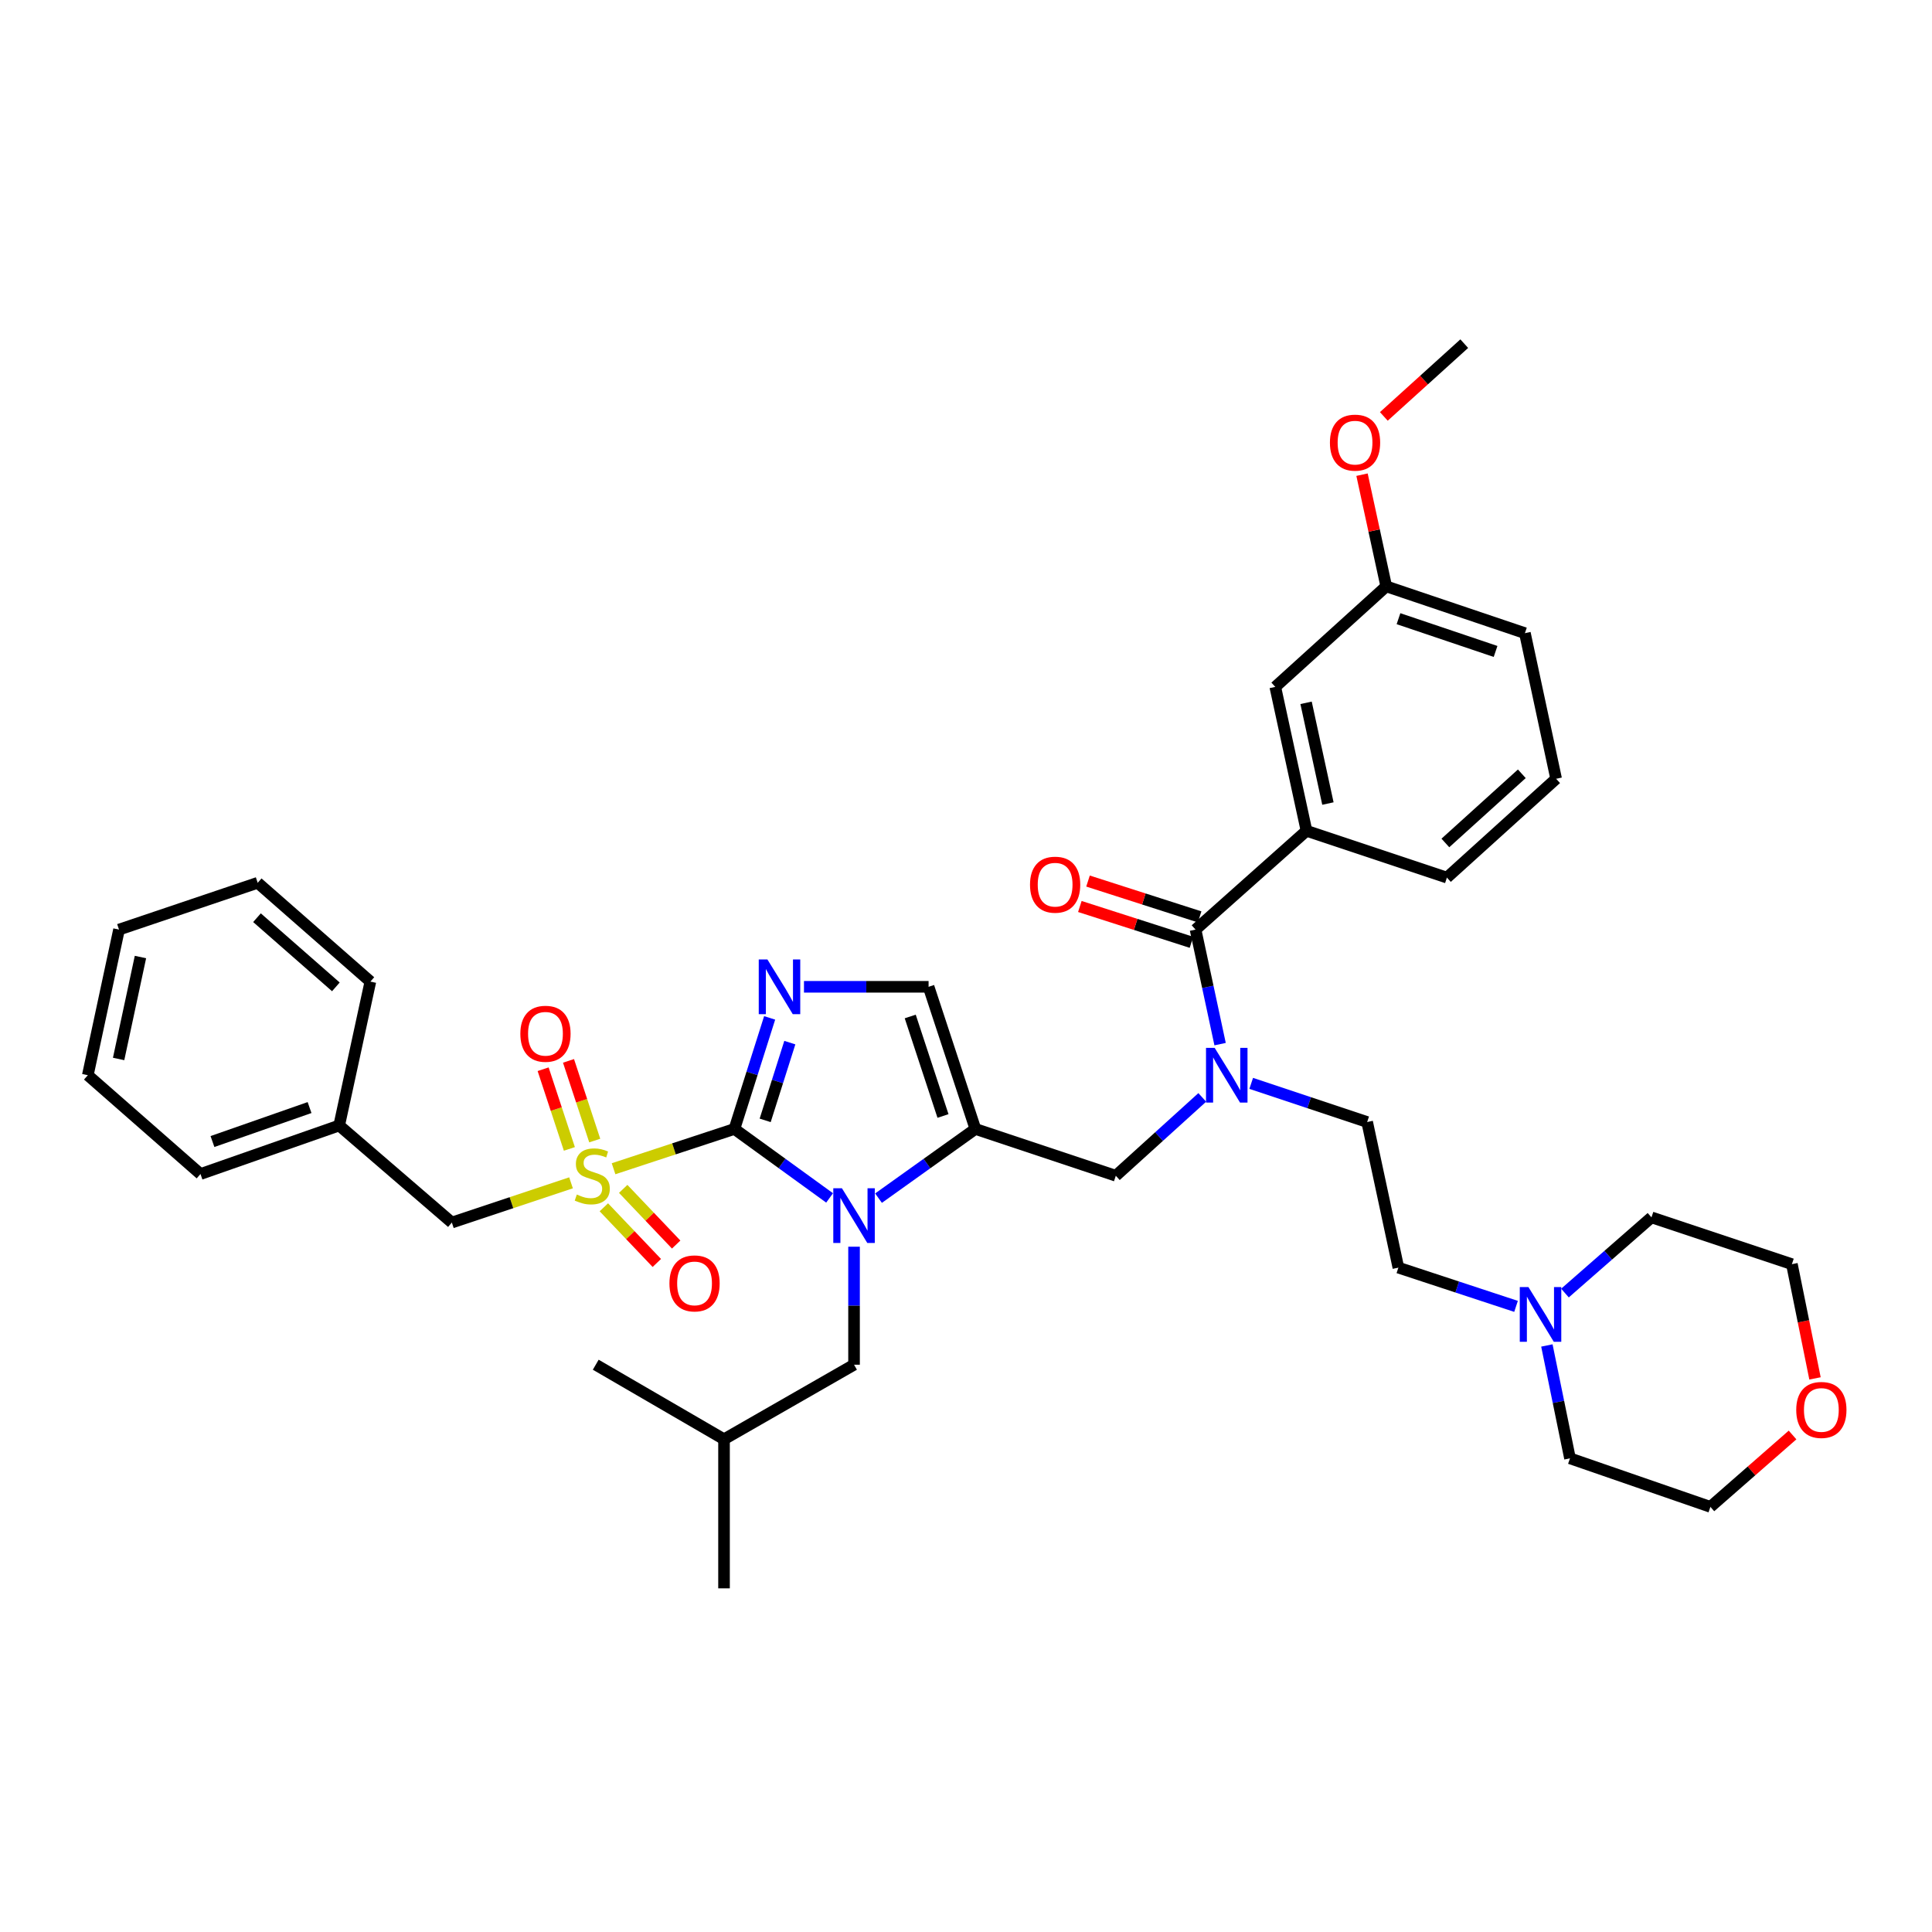 <?xml version='1.0' encoding='iso-8859-1'?>
<svg version='1.1' baseProfile='full'
              xmlns='http://www.w3.org/2000/svg'
                      xmlns:rdkit='http://www.rdkit.org/xml'
                      xmlns:xlink='http://www.w3.org/1999/xlink'
                  xml:space='preserve'
width='1000px' height='1000px' viewBox='0 0 1000 1000'>
<!-- END OF HEADER -->
<rect style='opacity:1.0;fill:#FFFFFF;stroke:none' width='1000' height='1000' x='0' y='0'> </rect>
<path class='bond-0' d='M 622.291,568.016 L 599.916,588.292' style='fill:none;fill-rule:evenodd;stroke:#0000FF;stroke-width:6px;stroke-linecap:butt;stroke-linejoin:miter;stroke-opacity:1' />
<path class='bond-0' d='M 599.916,588.292 L 577.542,608.568' style='fill:none;fill-rule:evenodd;stroke:#000000;stroke-width:6px;stroke-linecap:butt;stroke-linejoin:miter;stroke-opacity:1' />
<path class='bond-1' d='M 631.52,540.44 L 625.167,510.799' style='fill:none;fill-rule:evenodd;stroke:#0000FF;stroke-width:6px;stroke-linecap:butt;stroke-linejoin:miter;stroke-opacity:1' />
<path class='bond-1' d='M 625.167,510.799 L 618.814,481.158' style='fill:none;fill-rule:evenodd;stroke:#000000;stroke-width:6px;stroke-linecap:butt;stroke-linejoin:miter;stroke-opacity:1' />
<path class='bond-2' d='M 647.623,560.746 L 677.632,570.75' style='fill:none;fill-rule:evenodd;stroke:#0000FF;stroke-width:6px;stroke-linecap:butt;stroke-linejoin:miter;stroke-opacity:1' />
<path class='bond-2' d='M 677.632,570.75 L 707.641,580.754' style='fill:none;fill-rule:evenodd;stroke:#000000;stroke-width:6px;stroke-linecap:butt;stroke-linejoin:miter;stroke-opacity:1' />
<path class='bond-3' d='M 676.24,430.015 L 660.086,355.537' style='fill:none;fill-rule:evenodd;stroke:#000000;stroke-width:6px;stroke-linecap:butt;stroke-linejoin:miter;stroke-opacity:1' />
<path class='bond-3' d='M 687.329,415.913 L 676.021,363.778' style='fill:none;fill-rule:evenodd;stroke:#000000;stroke-width:6px;stroke-linecap:butt;stroke-linejoin:miter;stroke-opacity:1' />
<path class='bond-4' d='M 676.24,430.015 L 748.921,454.242' style='fill:none;fill-rule:evenodd;stroke:#000000;stroke-width:6px;stroke-linecap:butt;stroke-linejoin:miter;stroke-opacity:1' />
<path class='bond-5' d='M 676.24,430.015 L 618.814,481.158' style='fill:none;fill-rule:evenodd;stroke:#000000;stroke-width:6px;stroke-linecap:butt;stroke-linejoin:miter;stroke-opacity:1' />
<path class='bond-6' d='M 620.927,474.575 L 592.041,465.304' style='fill:none;fill-rule:evenodd;stroke:#000000;stroke-width:6px;stroke-linecap:butt;stroke-linejoin:miter;stroke-opacity:1' />
<path class='bond-6' d='M 592.041,465.304 L 563.154,456.032' style='fill:none;fill-rule:evenodd;stroke:#FF0000;stroke-width:6px;stroke-linecap:butt;stroke-linejoin:miter;stroke-opacity:1' />
<path class='bond-6' d='M 616.701,487.74 L 587.815,478.469' style='fill:none;fill-rule:evenodd;stroke:#000000;stroke-width:6px;stroke-linecap:butt;stroke-linejoin:miter;stroke-opacity:1' />
<path class='bond-6' d='M 587.815,478.469 L 558.929,469.197' style='fill:none;fill-rule:evenodd;stroke:#FF0000;stroke-width:6px;stroke-linecap:butt;stroke-linejoin:miter;stroke-opacity:1' />
<path class='bond-7' d='M 660.086,355.537 L 717.512,303.496' style='fill:none;fill-rule:evenodd;stroke:#000000;stroke-width:6px;stroke-linecap:butt;stroke-linejoin:miter;stroke-opacity:1' />
<path class='bond-8' d='M 717.512,303.496 L 711.245,274.593' style='fill:none;fill-rule:evenodd;stroke:#000000;stroke-width:6px;stroke-linecap:butt;stroke-linejoin:miter;stroke-opacity:1' />
<path class='bond-8' d='M 711.245,274.593 L 704.979,245.69' style='fill:none;fill-rule:evenodd;stroke:#FF0000;stroke-width:6px;stroke-linecap:butt;stroke-linejoin:miter;stroke-opacity:1' />
<path class='bond-9' d='M 717.512,303.496 L 789.294,327.723' style='fill:none;fill-rule:evenodd;stroke:#000000;stroke-width:6px;stroke-linecap:butt;stroke-linejoin:miter;stroke-opacity:1' />
<path class='bond-9' d='M 723.858,320.23 L 774.105,337.189' style='fill:none;fill-rule:evenodd;stroke:#000000;stroke-width:6px;stroke-linecap:butt;stroke-linejoin:miter;stroke-opacity:1' />
<path class='bond-10' d='M 784.698,676.177 L 754.247,666.15' style='fill:none;fill-rule:evenodd;stroke:#0000FF;stroke-width:6px;stroke-linecap:butt;stroke-linejoin:miter;stroke-opacity:1' />
<path class='bond-10' d='M 754.247,666.15 L 723.795,656.124' style='fill:none;fill-rule:evenodd;stroke:#000000;stroke-width:6px;stroke-linecap:butt;stroke-linejoin:miter;stroke-opacity:1' />
<path class='bond-11' d='M 810.022,669.285 L 832.412,649.696' style='fill:none;fill-rule:evenodd;stroke:#0000FF;stroke-width:6px;stroke-linecap:butt;stroke-linejoin:miter;stroke-opacity:1' />
<path class='bond-11' d='M 832.412,649.696 L 854.801,630.107' style='fill:none;fill-rule:evenodd;stroke:#000000;stroke-width:6px;stroke-linecap:butt;stroke-linejoin:miter;stroke-opacity:1' />
<path class='bond-12' d='M 800.663,696.411 L 806.643,725.62' style='fill:none;fill-rule:evenodd;stroke:#0000FF;stroke-width:6px;stroke-linecap:butt;stroke-linejoin:miter;stroke-opacity:1' />
<path class='bond-12' d='M 806.643,725.62 L 812.622,754.829' style='fill:none;fill-rule:evenodd;stroke:#000000;stroke-width:6px;stroke-linecap:butt;stroke-linejoin:miter;stroke-opacity:1' />
<path class='bond-13' d='M 927.822,742.749 L 906.562,761.352' style='fill:none;fill-rule:evenodd;stroke:#FF0000;stroke-width:6px;stroke-linecap:butt;stroke-linejoin:miter;stroke-opacity:1' />
<path class='bond-13' d='M 906.562,761.352 L 885.303,779.955' style='fill:none;fill-rule:evenodd;stroke:#000000;stroke-width:6px;stroke-linecap:butt;stroke-linejoin:miter;stroke-opacity:1' />
<path class='bond-14' d='M 939.443,713.461 L 933.463,683.897' style='fill:none;fill-rule:evenodd;stroke:#FF0000;stroke-width:6px;stroke-linecap:butt;stroke-linejoin:miter;stroke-opacity:1' />
<path class='bond-14' d='M 933.463,683.897 L 927.482,654.334' style='fill:none;fill-rule:evenodd;stroke:#000000;stroke-width:6px;stroke-linecap:butt;stroke-linejoin:miter;stroke-opacity:1' />
<path class='bond-15' d='M 317.576,604.941 L 348.857,594.641' style='fill:none;fill-rule:evenodd;stroke:#CCCC00;stroke-width:6px;stroke-linecap:butt;stroke-linejoin:miter;stroke-opacity:1' />
<path class='bond-15' d='M 348.857,594.641 L 380.139,584.341' style='fill:none;fill-rule:evenodd;stroke:#000000;stroke-width:6px;stroke-linecap:butt;stroke-linejoin:miter;stroke-opacity:1' />
<path class='bond-16' d='M 295.564,612.233 L 264.721,622.514' style='fill:none;fill-rule:evenodd;stroke:#CCCC00;stroke-width:6px;stroke-linecap:butt;stroke-linejoin:miter;stroke-opacity:1' />
<path class='bond-16' d='M 264.721,622.514 L 233.878,632.795' style='fill:none;fill-rule:evenodd;stroke:#000000;stroke-width:6px;stroke-linecap:butt;stroke-linejoin:miter;stroke-opacity:1' />
<path class='bond-17' d='M 307.838,590.35 L 301.048,569.729' style='fill:none;fill-rule:evenodd;stroke:#CCCC00;stroke-width:6px;stroke-linecap:butt;stroke-linejoin:miter;stroke-opacity:1' />
<path class='bond-17' d='M 301.048,569.729 L 294.258,549.108' style='fill:none;fill-rule:evenodd;stroke:#FF0000;stroke-width:6px;stroke-linecap:butt;stroke-linejoin:miter;stroke-opacity:1' />
<path class='bond-17' d='M 294.706,594.674 L 287.915,574.053' style='fill:none;fill-rule:evenodd;stroke:#CCCC00;stroke-width:6px;stroke-linecap:butt;stroke-linejoin:miter;stroke-opacity:1' />
<path class='bond-17' d='M 287.915,574.053 L 281.125,553.432' style='fill:none;fill-rule:evenodd;stroke:#FF0000;stroke-width:6px;stroke-linecap:butt;stroke-linejoin:miter;stroke-opacity:1' />
<path class='bond-18' d='M 312.551,624.894 L 326.26,639.302' style='fill:none;fill-rule:evenodd;stroke:#CCCC00;stroke-width:6px;stroke-linecap:butt;stroke-linejoin:miter;stroke-opacity:1' />
<path class='bond-18' d='M 326.26,639.302 L 339.97,653.709' style='fill:none;fill-rule:evenodd;stroke:#FF0000;stroke-width:6px;stroke-linecap:butt;stroke-linejoin:miter;stroke-opacity:1' />
<path class='bond-18' d='M 322.567,615.363 L 336.277,629.771' style='fill:none;fill-rule:evenodd;stroke:#CCCC00;stroke-width:6px;stroke-linecap:butt;stroke-linejoin:miter;stroke-opacity:1' />
<path class='bond-18' d='M 336.277,629.771 L 349.986,644.178' style='fill:none;fill-rule:evenodd;stroke:#FF0000;stroke-width:6px;stroke-linecap:butt;stroke-linejoin:miter;stroke-opacity:1' />
<path class='bond-19' d='M 233.878,632.795 L 175.561,582.552' style='fill:none;fill-rule:evenodd;stroke:#000000;stroke-width:6px;stroke-linecap:butt;stroke-linejoin:miter;stroke-opacity:1' />
<path class='bond-20' d='M 175.561,582.552 L 103.771,607.677' style='fill:none;fill-rule:evenodd;stroke:#000000;stroke-width:6px;stroke-linecap:butt;stroke-linejoin:miter;stroke-opacity:1' />
<path class='bond-20' d='M 160.225,573.27 L 109.972,590.858' style='fill:none;fill-rule:evenodd;stroke:#000000;stroke-width:6px;stroke-linecap:butt;stroke-linejoin:miter;stroke-opacity:1' />
<path class='bond-21' d='M 175.561,582.552 L 191.708,508.073' style='fill:none;fill-rule:evenodd;stroke:#000000;stroke-width:6px;stroke-linecap:butt;stroke-linejoin:miter;stroke-opacity:1' />
<path class='bond-22' d='M 103.771,607.677 L 45.455,556.527' style='fill:none;fill-rule:evenodd;stroke:#000000;stroke-width:6px;stroke-linecap:butt;stroke-linejoin:miter;stroke-opacity:1' />
<path class='bond-23' d='M 454.72,620.158 L 479.791,602.25' style='fill:none;fill-rule:evenodd;stroke:#0000FF;stroke-width:6px;stroke-linecap:butt;stroke-linejoin:miter;stroke-opacity:1' />
<path class='bond-23' d='M 479.791,602.25 L 504.861,584.341' style='fill:none;fill-rule:evenodd;stroke:#000000;stroke-width:6px;stroke-linecap:butt;stroke-linejoin:miter;stroke-opacity:1' />
<path class='bond-24' d='M 429.399,620.04 L 404.769,602.191' style='fill:none;fill-rule:evenodd;stroke:#0000FF;stroke-width:6px;stroke-linecap:butt;stroke-linejoin:miter;stroke-opacity:1' />
<path class='bond-24' d='M 404.769,602.191 L 380.139,584.341' style='fill:none;fill-rule:evenodd;stroke:#000000;stroke-width:6px;stroke-linecap:butt;stroke-linejoin:miter;stroke-opacity:1' />
<path class='bond-25' d='M 442.051,645.297 L 442.051,675.836' style='fill:none;fill-rule:evenodd;stroke:#0000FF;stroke-width:6px;stroke-linecap:butt;stroke-linejoin:miter;stroke-opacity:1' />
<path class='bond-25' d='M 442.051,675.836 L 442.051,706.375' style='fill:none;fill-rule:evenodd;stroke:#000000;stroke-width:6px;stroke-linecap:butt;stroke-linejoin:miter;stroke-opacity:1' />
<path class='bond-26' d='M 504.861,584.341 L 480.634,510.769' style='fill:none;fill-rule:evenodd;stroke:#000000;stroke-width:6px;stroke-linecap:butt;stroke-linejoin:miter;stroke-opacity:1' />
<path class='bond-26' d='M 488.094,577.63 L 471.135,526.13' style='fill:none;fill-rule:evenodd;stroke:#000000;stroke-width:6px;stroke-linecap:butt;stroke-linejoin:miter;stroke-opacity:1' />
<path class='bond-27' d='M 504.861,584.341 L 577.542,608.568' style='fill:none;fill-rule:evenodd;stroke:#000000;stroke-width:6px;stroke-linecap:butt;stroke-linejoin:miter;stroke-opacity:1' />
<path class='bond-28' d='M 480.634,510.769 L 448.385,510.769' style='fill:none;fill-rule:evenodd;stroke:#000000;stroke-width:6px;stroke-linecap:butt;stroke-linejoin:miter;stroke-opacity:1' />
<path class='bond-28' d='M 448.385,510.769 L 416.136,510.769' style='fill:none;fill-rule:evenodd;stroke:#0000FF;stroke-width:6px;stroke-linecap:butt;stroke-linejoin:miter;stroke-opacity:1' />
<path class='bond-29' d='M 398.366,526.859 L 389.252,555.6' style='fill:none;fill-rule:evenodd;stroke:#0000FF;stroke-width:6px;stroke-linecap:butt;stroke-linejoin:miter;stroke-opacity:1' />
<path class='bond-29' d='M 389.252,555.6 L 380.139,584.341' style='fill:none;fill-rule:evenodd;stroke:#000000;stroke-width:6px;stroke-linecap:butt;stroke-linejoin:miter;stroke-opacity:1' />
<path class='bond-29' d='M 408.811,539.66 L 402.432,559.779' style='fill:none;fill-rule:evenodd;stroke:#0000FF;stroke-width:6px;stroke-linecap:butt;stroke-linejoin:miter;stroke-opacity:1' />
<path class='bond-29' d='M 402.432,559.779 L 396.053,579.898' style='fill:none;fill-rule:evenodd;stroke:#000000;stroke-width:6px;stroke-linecap:butt;stroke-linejoin:miter;stroke-opacity:1' />
<path class='bond-30' d='M 442.051,706.375 L 374.754,744.958' style='fill:none;fill-rule:evenodd;stroke:#000000;stroke-width:6px;stroke-linecap:butt;stroke-linejoin:miter;stroke-opacity:1' />
<path class='bond-31' d='M 374.754,744.958 L 308.357,706.375' style='fill:none;fill-rule:evenodd;stroke:#000000;stroke-width:6px;stroke-linecap:butt;stroke-linejoin:miter;stroke-opacity:1' />
<path class='bond-32' d='M 374.754,744.958 L 374.754,822.125' style='fill:none;fill-rule:evenodd;stroke:#000000;stroke-width:6px;stroke-linecap:butt;stroke-linejoin:miter;stroke-opacity:1' />
<path class='bond-33' d='M 191.708,508.073 L 133.383,456.931' style='fill:none;fill-rule:evenodd;stroke:#000000;stroke-width:6px;stroke-linecap:butt;stroke-linejoin:miter;stroke-opacity:1' />
<path class='bond-33' d='M 173.843,510.798 L 133.016,474.998' style='fill:none;fill-rule:evenodd;stroke:#000000;stroke-width:6px;stroke-linecap:butt;stroke-linejoin:miter;stroke-opacity:1' />
<path class='bond-34' d='M 45.455,556.527 L 61.601,481.158' style='fill:none;fill-rule:evenodd;stroke:#000000;stroke-width:6px;stroke-linecap:butt;stroke-linejoin:miter;stroke-opacity:1' />
<path class='bond-34' d='M 61.396,548.118 L 72.698,495.359' style='fill:none;fill-rule:evenodd;stroke:#000000;stroke-width:6px;stroke-linecap:butt;stroke-linejoin:miter;stroke-opacity:1' />
<path class='bond-35' d='M 133.383,456.931 L 61.601,481.158' style='fill:none;fill-rule:evenodd;stroke:#000000;stroke-width:6px;stroke-linecap:butt;stroke-linejoin:miter;stroke-opacity:1' />
<path class='bond-36' d='M 723.795,656.124 L 707.641,580.754' style='fill:none;fill-rule:evenodd;stroke:#000000;stroke-width:6px;stroke-linecap:butt;stroke-linejoin:miter;stroke-opacity:1' />
<path class='bond-37' d='M 854.801,630.107 L 927.482,654.334' style='fill:none;fill-rule:evenodd;stroke:#000000;stroke-width:6px;stroke-linecap:butt;stroke-linejoin:miter;stroke-opacity:1' />
<path class='bond-38' d='M 812.622,754.829 L 885.303,779.955' style='fill:none;fill-rule:evenodd;stroke:#000000;stroke-width:6px;stroke-linecap:butt;stroke-linejoin:miter;stroke-opacity:1' />
<path class='bond-39' d='M 716.271,215.537 L 737.082,196.706' style='fill:none;fill-rule:evenodd;stroke:#FF0000;stroke-width:6px;stroke-linecap:butt;stroke-linejoin:miter;stroke-opacity:1' />
<path class='bond-39' d='M 737.082,196.706 L 757.893,177.875' style='fill:none;fill-rule:evenodd;stroke:#000000;stroke-width:6px;stroke-linecap:butt;stroke-linejoin:miter;stroke-opacity:1' />
<path class='bond-40' d='M 748.921,454.242 L 805.448,403.092' style='fill:none;fill-rule:evenodd;stroke:#000000;stroke-width:6px;stroke-linecap:butt;stroke-linejoin:miter;stroke-opacity:1' />
<path class='bond-40' d='M 748.123,436.317 L 787.692,400.512' style='fill:none;fill-rule:evenodd;stroke:#000000;stroke-width:6px;stroke-linecap:butt;stroke-linejoin:miter;stroke-opacity:1' />
<path class='bond-41' d='M 805.448,403.092 L 789.294,327.723' style='fill:none;fill-rule:evenodd;stroke:#000000;stroke-width:6px;stroke-linecap:butt;stroke-linejoin:miter;stroke-opacity:1' />
<path  class='atom-0' d='M 628.708 542.367
L 637.988 557.367
Q 638.908 558.847, 640.388 561.527
Q 641.868 564.207, 641.948 564.367
L 641.948 542.367
L 645.708 542.367
L 645.708 570.687
L 641.828 570.687
L 631.868 554.287
Q 630.708 552.367, 629.468 550.167
Q 628.268 547.967, 627.908 547.287
L 627.908 570.687
L 624.228 570.687
L 624.228 542.367
L 628.708 542.367
' fill='#0000FF'/>
<path  class='atom-3' d='M 533.133 457.909
Q 533.133 451.109, 536.493 447.309
Q 539.853 443.509, 546.133 443.509
Q 552.413 443.509, 555.773 447.309
Q 559.133 451.109, 559.133 457.909
Q 559.133 464.789, 555.733 468.709
Q 552.333 472.589, 546.133 472.589
Q 539.893 472.589, 536.493 468.709
Q 533.133 464.829, 533.133 457.909
M 546.133 469.389
Q 550.453 469.389, 552.773 466.509
Q 555.133 463.589, 555.133 457.909
Q 555.133 452.349, 552.773 449.549
Q 550.453 446.709, 546.133 446.709
Q 541.813 446.709, 539.453 449.509
Q 537.133 452.309, 537.133 457.909
Q 537.133 463.629, 539.453 466.509
Q 541.813 469.389, 546.133 469.389
' fill='#FF0000'/>
<path  class='atom-6' d='M 791.115 666.191
L 800.395 681.191
Q 801.315 682.671, 802.795 685.351
Q 804.275 688.031, 804.355 688.191
L 804.355 666.191
L 808.115 666.191
L 808.115 694.511
L 804.235 694.511
L 794.275 678.111
Q 793.115 676.191, 791.875 673.991
Q 790.675 671.791, 790.315 671.111
L 790.315 694.511
L 786.635 694.511
L 786.635 666.191
L 791.115 666.191
' fill='#0000FF'/>
<path  class='atom-7' d='M 929.729 729.783
Q 929.729 722.983, 933.089 719.183
Q 936.449 715.383, 942.729 715.383
Q 949.009 715.383, 952.369 719.183
Q 955.729 722.983, 955.729 729.783
Q 955.729 736.663, 952.329 740.583
Q 948.929 744.463, 942.729 744.463
Q 936.489 744.463, 933.089 740.583
Q 929.729 736.703, 929.729 729.783
M 942.729 741.263
Q 947.049 741.263, 949.369 738.383
Q 951.729 735.463, 951.729 729.783
Q 951.729 724.223, 949.369 721.423
Q 947.049 718.583, 942.729 718.583
Q 938.409 718.583, 936.049 721.383
Q 933.729 724.183, 933.729 729.783
Q 933.729 735.503, 936.049 738.383
Q 938.409 741.263, 942.729 741.263
' fill='#FF0000'/>
<path  class='atom-8' d='M 298.559 618.288
Q 298.879 618.408, 300.199 618.968
Q 301.519 619.528, 302.959 619.888
Q 304.439 620.208, 305.879 620.208
Q 308.559 620.208, 310.119 618.928
Q 311.679 617.608, 311.679 615.328
Q 311.679 613.768, 310.879 612.808
Q 310.119 611.848, 308.919 611.328
Q 307.719 610.808, 305.719 610.208
Q 303.199 609.448, 301.679 608.728
Q 300.199 608.008, 299.119 606.488
Q 298.079 604.968, 298.079 602.408
Q 298.079 598.848, 300.479 596.648
Q 302.919 594.448, 307.719 594.448
Q 310.999 594.448, 314.719 596.008
L 313.799 599.088
Q 310.399 597.688, 307.839 597.688
Q 305.079 597.688, 303.559 598.848
Q 302.039 599.968, 302.079 601.928
Q 302.079 603.448, 302.839 604.368
Q 303.639 605.288, 304.759 605.808
Q 305.919 606.328, 307.839 606.928
Q 310.399 607.728, 311.919 608.528
Q 313.439 609.328, 314.519 610.968
Q 315.639 612.568, 315.639 615.328
Q 315.639 619.248, 312.999 621.368
Q 310.399 623.448, 306.039 623.448
Q 303.519 623.448, 301.599 622.888
Q 299.719 622.368, 297.479 621.448
L 298.559 618.288
' fill='#CCCC00'/>
<path  class='atom-10' d='M 269.332 535.076
Q 269.332 528.276, 272.692 524.476
Q 276.052 520.676, 282.332 520.676
Q 288.612 520.676, 291.972 524.476
Q 295.332 528.276, 295.332 535.076
Q 295.332 541.956, 291.932 545.876
Q 288.532 549.756, 282.332 549.756
Q 276.092 549.756, 272.692 545.876
Q 269.332 541.996, 269.332 535.076
M 282.332 546.556
Q 286.652 546.556, 288.972 543.676
Q 291.332 540.756, 291.332 535.076
Q 291.332 529.516, 288.972 526.716
Q 286.652 523.876, 282.332 523.876
Q 278.012 523.876, 275.652 526.676
Q 273.332 529.476, 273.332 535.076
Q 273.332 540.796, 275.652 543.676
Q 278.012 546.556, 282.332 546.556
' fill='#FF0000'/>
<path  class='atom-11' d='M 346.499 664.284
Q 346.499 657.484, 349.859 653.684
Q 353.219 649.884, 359.499 649.884
Q 365.779 649.884, 369.139 653.684
Q 372.499 657.484, 372.499 664.284
Q 372.499 671.164, 369.099 675.084
Q 365.699 678.964, 359.499 678.964
Q 353.259 678.964, 349.859 675.084
Q 346.499 671.204, 346.499 664.284
M 359.499 675.764
Q 363.819 675.764, 366.139 672.884
Q 368.499 669.964, 368.499 664.284
Q 368.499 658.724, 366.139 655.924
Q 363.819 653.084, 359.499 653.084
Q 355.179 653.084, 352.819 655.884
Q 350.499 658.684, 350.499 664.284
Q 350.499 670.004, 352.819 672.884
Q 355.179 675.764, 359.499 675.764
' fill='#FF0000'/>
<path  class='atom-14' d='M 435.791 615.048
L 445.071 630.048
Q 445.991 631.528, 447.471 634.208
Q 448.951 636.888, 449.031 637.048
L 449.031 615.048
L 452.791 615.048
L 452.791 643.368
L 448.911 643.368
L 438.951 626.968
Q 437.791 625.048, 436.551 622.848
Q 435.351 620.648, 434.991 619.968
L 434.991 643.368
L 431.311 643.368
L 431.311 615.048
L 435.791 615.048
' fill='#0000FF'/>
<path  class='atom-17' d='M 397.207 496.609
L 406.487 511.609
Q 407.407 513.089, 408.887 515.769
Q 410.367 518.449, 410.447 518.609
L 410.447 496.609
L 414.207 496.609
L 414.207 524.929
L 410.327 524.929
L 400.367 508.529
Q 399.207 506.609, 397.967 504.409
Q 396.767 502.209, 396.407 501.529
L 396.407 524.929
L 392.727 524.929
L 392.727 496.609
L 397.207 496.609
' fill='#0000FF'/>
<path  class='atom-34' d='M 688.366 229.105
Q 688.366 222.305, 691.726 218.505
Q 695.086 214.705, 701.366 214.705
Q 707.646 214.705, 711.006 218.505
Q 714.366 222.305, 714.366 229.105
Q 714.366 235.985, 710.966 239.905
Q 707.566 243.785, 701.366 243.785
Q 695.126 243.785, 691.726 239.905
Q 688.366 236.025, 688.366 229.105
M 701.366 240.585
Q 705.686 240.585, 708.006 237.705
Q 710.366 234.785, 710.366 229.105
Q 710.366 223.545, 708.006 220.745
Q 705.686 217.905, 701.366 217.905
Q 697.046 217.905, 694.686 220.705
Q 692.366 223.505, 692.366 229.105
Q 692.366 234.825, 694.686 237.705
Q 697.046 240.585, 701.366 240.585
' fill='#FF0000'/>
</svg>
